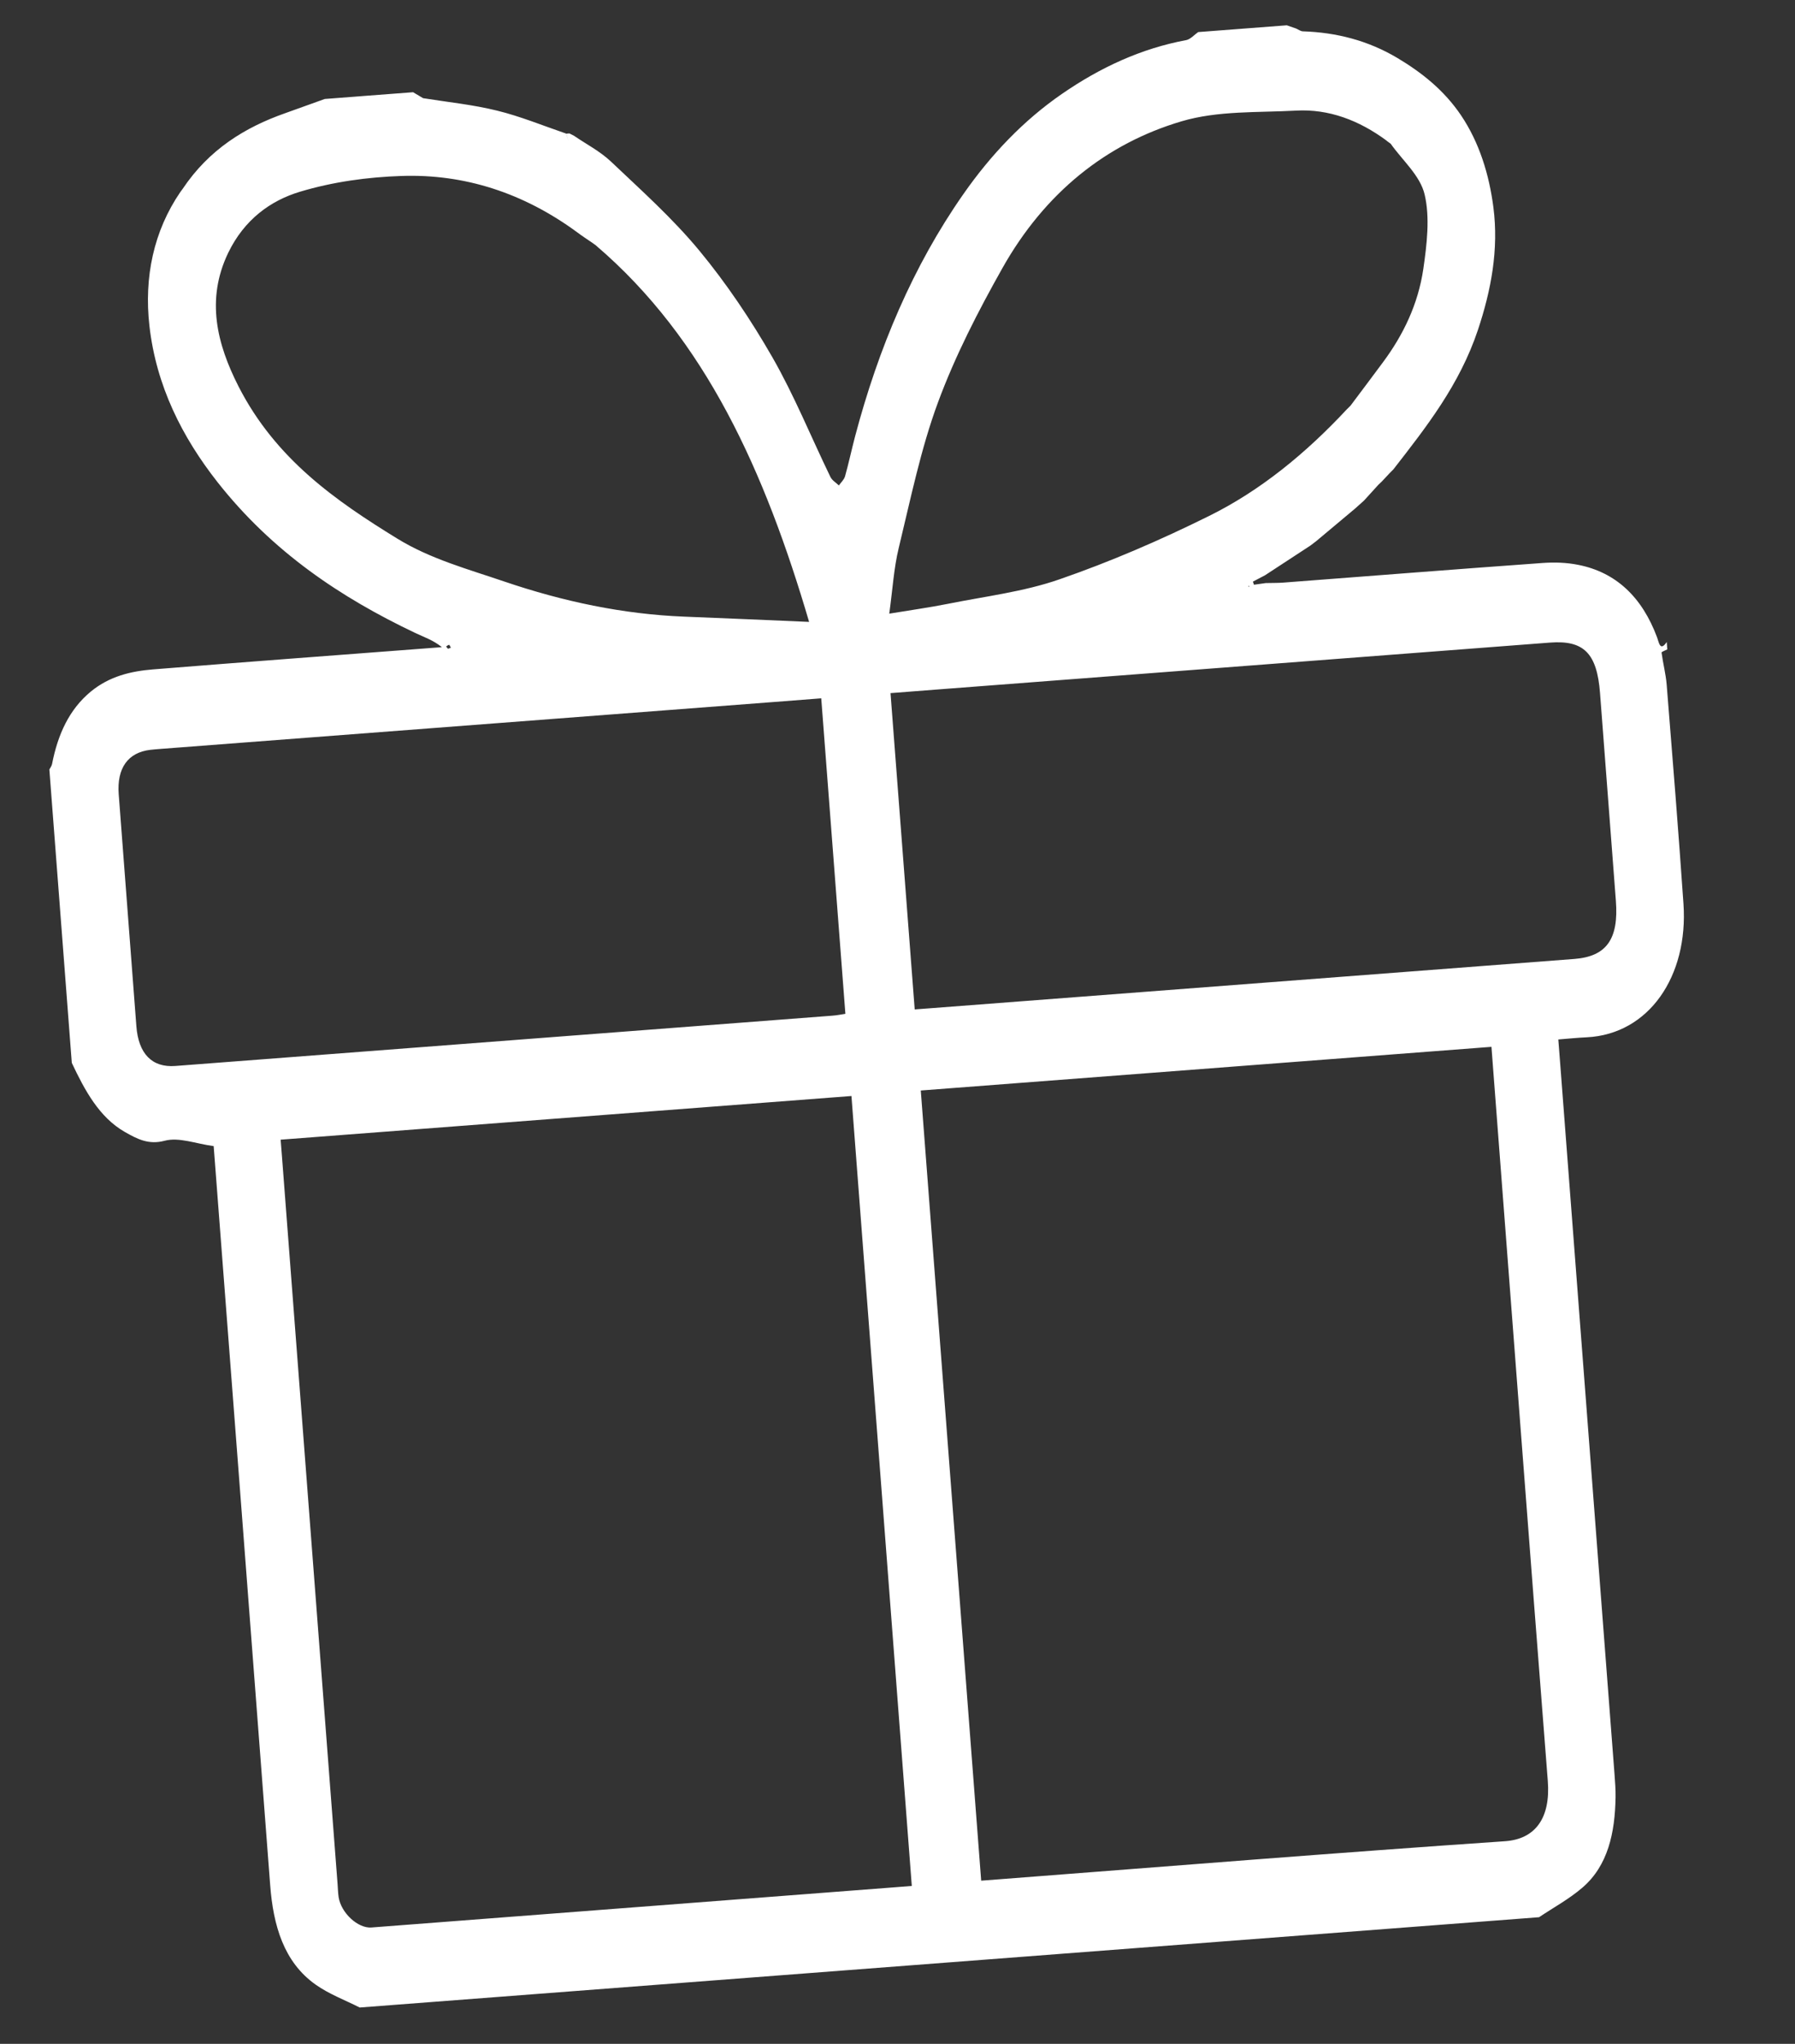 <?xml version="1.0" encoding="UTF-8"?> <svg xmlns="http://www.w3.org/2000/svg" width="29" height="33" viewBox="0 0 29 33" fill="none"><rect x="0" y="0" width="29" height="33" fill="#333333" stroke="none"/><g clip-path="url(#clip0_144_102)"><path d="M0.811 12.605C0.807 12.545 0.802 12.485 0.797 12.425C0.812 12.395 0.835 12.368 0.841 12.336C0.934 11.858 1.118 11.454 1.467 11.166C1.769 10.918 2.115 10.837 2.473 10.808C3.94 10.69 5.408 10.581 6.876 10.469C6.964 10.462 7.051 10.456 7.139 10.449C6.996 10.333 6.847 10.286 6.705 10.218C5.51 9.65 4.403 8.914 3.513 7.783C2.944 7.059 2.524 6.232 2.414 5.261C2.325 4.476 2.483 3.73 2.913 3.101C2.926 3.084 2.938 3.068 2.95 3.051C3.377 2.413 3.957 2.056 4.609 1.827C4.821 1.752 5.034 1.674 5.247 1.598C5.417 1.585 5.587 1.572 5.757 1.559L5.91 1.547C6.164 1.528 6.419 1.508 6.674 1.489C6.727 1.521 6.781 1.553 6.835 1.585C7.234 1.649 7.637 1.689 8.03 1.786C8.407 1.878 8.775 2.03 9.147 2.157C9.152 2.174 9.158 2.191 9.184 2.275C9.16 2.192 9.154 2.175 9.149 2.158C9.166 2.156 9.183 2.155 9.199 2.154C9.224 2.167 9.25 2.18 9.275 2.193C9.475 2.33 9.693 2.441 9.871 2.609C10.358 3.071 10.862 3.52 11.298 4.046C11.734 4.573 12.13 5.161 12.48 5.771C12.831 6.383 13.103 7.055 13.415 7.698C13.443 7.757 13.506 7.792 13.553 7.838C13.586 7.79 13.635 7.747 13.652 7.692C13.711 7.482 13.757 7.267 13.812 7.056C14.191 5.62 14.752 4.295 15.563 3.136C16.011 2.494 16.538 1.943 17.154 1.518C17.778 1.087 18.441 0.782 19.163 0.648C19.233 0.635 19.294 0.562 19.359 0.517C19.834 0.48 20.31 0.444 20.785 0.407C20.837 0.425 20.889 0.444 20.941 0.461C20.977 0.477 21.013 0.505 21.049 0.506C21.584 0.523 22.101 0.652 22.581 0.939C22.967 1.17 23.33 1.455 23.605 1.863C23.899 2.3 24.058 2.814 24.127 3.345C24.216 4.03 24.09 4.689 23.877 5.328C23.58 6.215 23.044 6.894 22.511 7.579C22.492 7.598 22.473 7.616 22.455 7.635C22.41 7.683 22.366 7.73 22.322 7.777C22.305 7.794 22.287 7.81 22.27 7.826C22.193 7.912 22.115 7.997 22.037 8.082C21.989 8.125 21.941 8.169 21.892 8.212C21.683 8.387 21.474 8.562 21.265 8.737C21.233 8.761 21.202 8.785 21.169 8.81C20.926 8.97 20.682 9.129 20.438 9.288C20.373 9.322 20.308 9.357 20.242 9.391C20.248 9.407 20.254 9.425 20.259 9.441C20.323 9.432 20.386 9.423 20.45 9.414C20.543 9.411 20.636 9.414 20.729 9.407C22.126 9.301 23.523 9.19 24.92 9.09C25.111 9.076 25.308 9.082 25.498 9.12C26.098 9.238 26.527 9.631 26.773 10.294C26.801 10.369 26.82 10.527 26.928 10.365L26.937 10.485C26.905 10.502 26.842 10.524 26.844 10.536C26.867 10.71 26.913 10.882 26.927 11.057C27.022 12.235 27.117 13.414 27.198 14.592C27.279 15.762 26.64 16.698 25.636 16.748C25.486 16.755 25.338 16.77 25.176 16.783C25.188 16.938 25.196 17.047 25.205 17.155C25.498 20.989 25.791 24.824 26.085 28.658C26.094 28.778 26.103 28.898 26.101 29.018C26.092 29.593 25.978 30.122 25.567 30.476C25.35 30.663 25.1 30.797 24.865 30.955L5.811 32.413C5.572 32.291 5.317 32.198 5.096 32.041C4.586 31.678 4.415 31.092 4.365 30.437C4.07 26.564 3.773 22.691 3.476 18.817C3.467 18.702 3.459 18.585 3.452 18.505C3.161 18.466 2.891 18.356 2.657 18.419C2.402 18.487 2.218 18.391 2.016 18.276C1.603 18.039 1.371 17.608 1.159 17.159L0.81 12.605L0.811 12.605ZM22.405 2.273C21.954 1.939 21.465 1.757 20.939 1.786C20.32 1.82 19.678 1.784 19.088 1.959C17.881 2.316 16.882 3.106 16.192 4.334C15.804 5.024 15.434 5.74 15.154 6.497C14.877 7.245 14.712 8.056 14.52 8.847C14.441 9.171 14.421 9.516 14.367 9.908C14.716 9.85 15.016 9.809 15.311 9.75C15.916 9.628 16.536 9.556 17.119 9.353C17.94 9.069 18.746 8.721 19.533 8.331C20.363 7.921 21.098 7.319 21.763 6.605C21.781 6.587 21.8 6.569 21.818 6.551C21.994 6.316 22.172 6.081 22.347 5.844C22.669 5.41 22.911 4.914 22.995 4.343C23.052 3.949 23.105 3.513 23.016 3.139C22.943 2.833 22.659 2.591 22.468 2.321C22.447 2.305 22.426 2.29 22.405 2.275L22.405 2.273ZM9.629 3.963C9.608 3.948 9.587 3.934 9.566 3.918C9.487 3.864 9.407 3.812 9.331 3.755C8.456 3.111 7.5 2.807 6.489 2.841C5.938 2.859 5.379 2.936 4.849 3.095C4.373 3.237 3.947 3.544 3.687 4.082C3.323 4.837 3.506 5.556 3.852 6.236C4.452 7.413 5.429 8.088 6.418 8.696C6.953 9.025 7.563 9.19 8.147 9.389C9.098 9.712 10.065 9.917 11.052 9.956C11.713 9.982 12.375 10.011 13.072 10.041C12.359 7.619 11.403 5.479 9.629 3.964L9.629 3.963ZM13.756 17.696L4.534 18.401L4.554 18.654C4.854 22.577 5.154 26.5 5.454 30.422C5.459 30.492 5.461 30.563 5.471 30.632C5.512 30.889 5.784 31.137 6 31.121C8.817 30.904 11.634 30.688 14.452 30.472C14.542 30.465 14.633 30.458 14.731 30.45L13.756 17.696ZM24.096 16.902L14.876 17.607L15.852 30.365C15.955 30.357 16.047 30.35 16.138 30.343C18.863 30.134 21.588 29.914 24.315 29.728C24.804 29.694 25.054 29.355 25.006 28.752C24.705 24.908 24.415 21.063 24.12 17.219L24.096 16.902ZM13.268 11.275C12.992 11.296 12.723 11.317 12.454 11.338C9.171 11.589 5.887 11.84 2.604 12.091C2.544 12.096 2.485 12.1 2.426 12.107C2.067 12.15 1.886 12.402 1.918 12.824C2.012 14.072 2.109 15.319 2.203 16.567C2.236 17.011 2.454 17.24 2.833 17.211C6.371 16.941 9.909 16.67 13.447 16.399C13.519 16.394 13.591 16.379 13.658 16.369L13.268 11.275ZM14.387 11.19L14.778 16.298L15.044 16.278C18.508 16.013 21.972 15.748 25.436 15.483C25.953 15.443 26.154 15.164 26.106 14.544C26.021 13.426 25.935 12.307 25.85 11.19C25.801 10.548 25.588 10.334 25.044 10.375C21.759 10.627 18.473 10.878 15.188 11.129C14.926 11.149 14.664 11.169 14.387 11.191L14.387 11.19ZM7.238 10.475C7.253 10.469 7.268 10.463 7.284 10.458C7.274 10.442 7.265 10.413 7.256 10.412C7.239 10.412 7.223 10.429 7.207 10.439C7.217 10.451 7.227 10.462 7.238 10.475ZM20.188 9.467L20.17 9.458L20.17 9.474L20.188 9.467Z" fill="white"></path></g><defs><clipPath id="clip0_144_102"><rect width="26.211" height="30.769" fill="white" transform="translate(0 1.999) rotate(-4.375)"></rect></clipPath></defs></svg> 